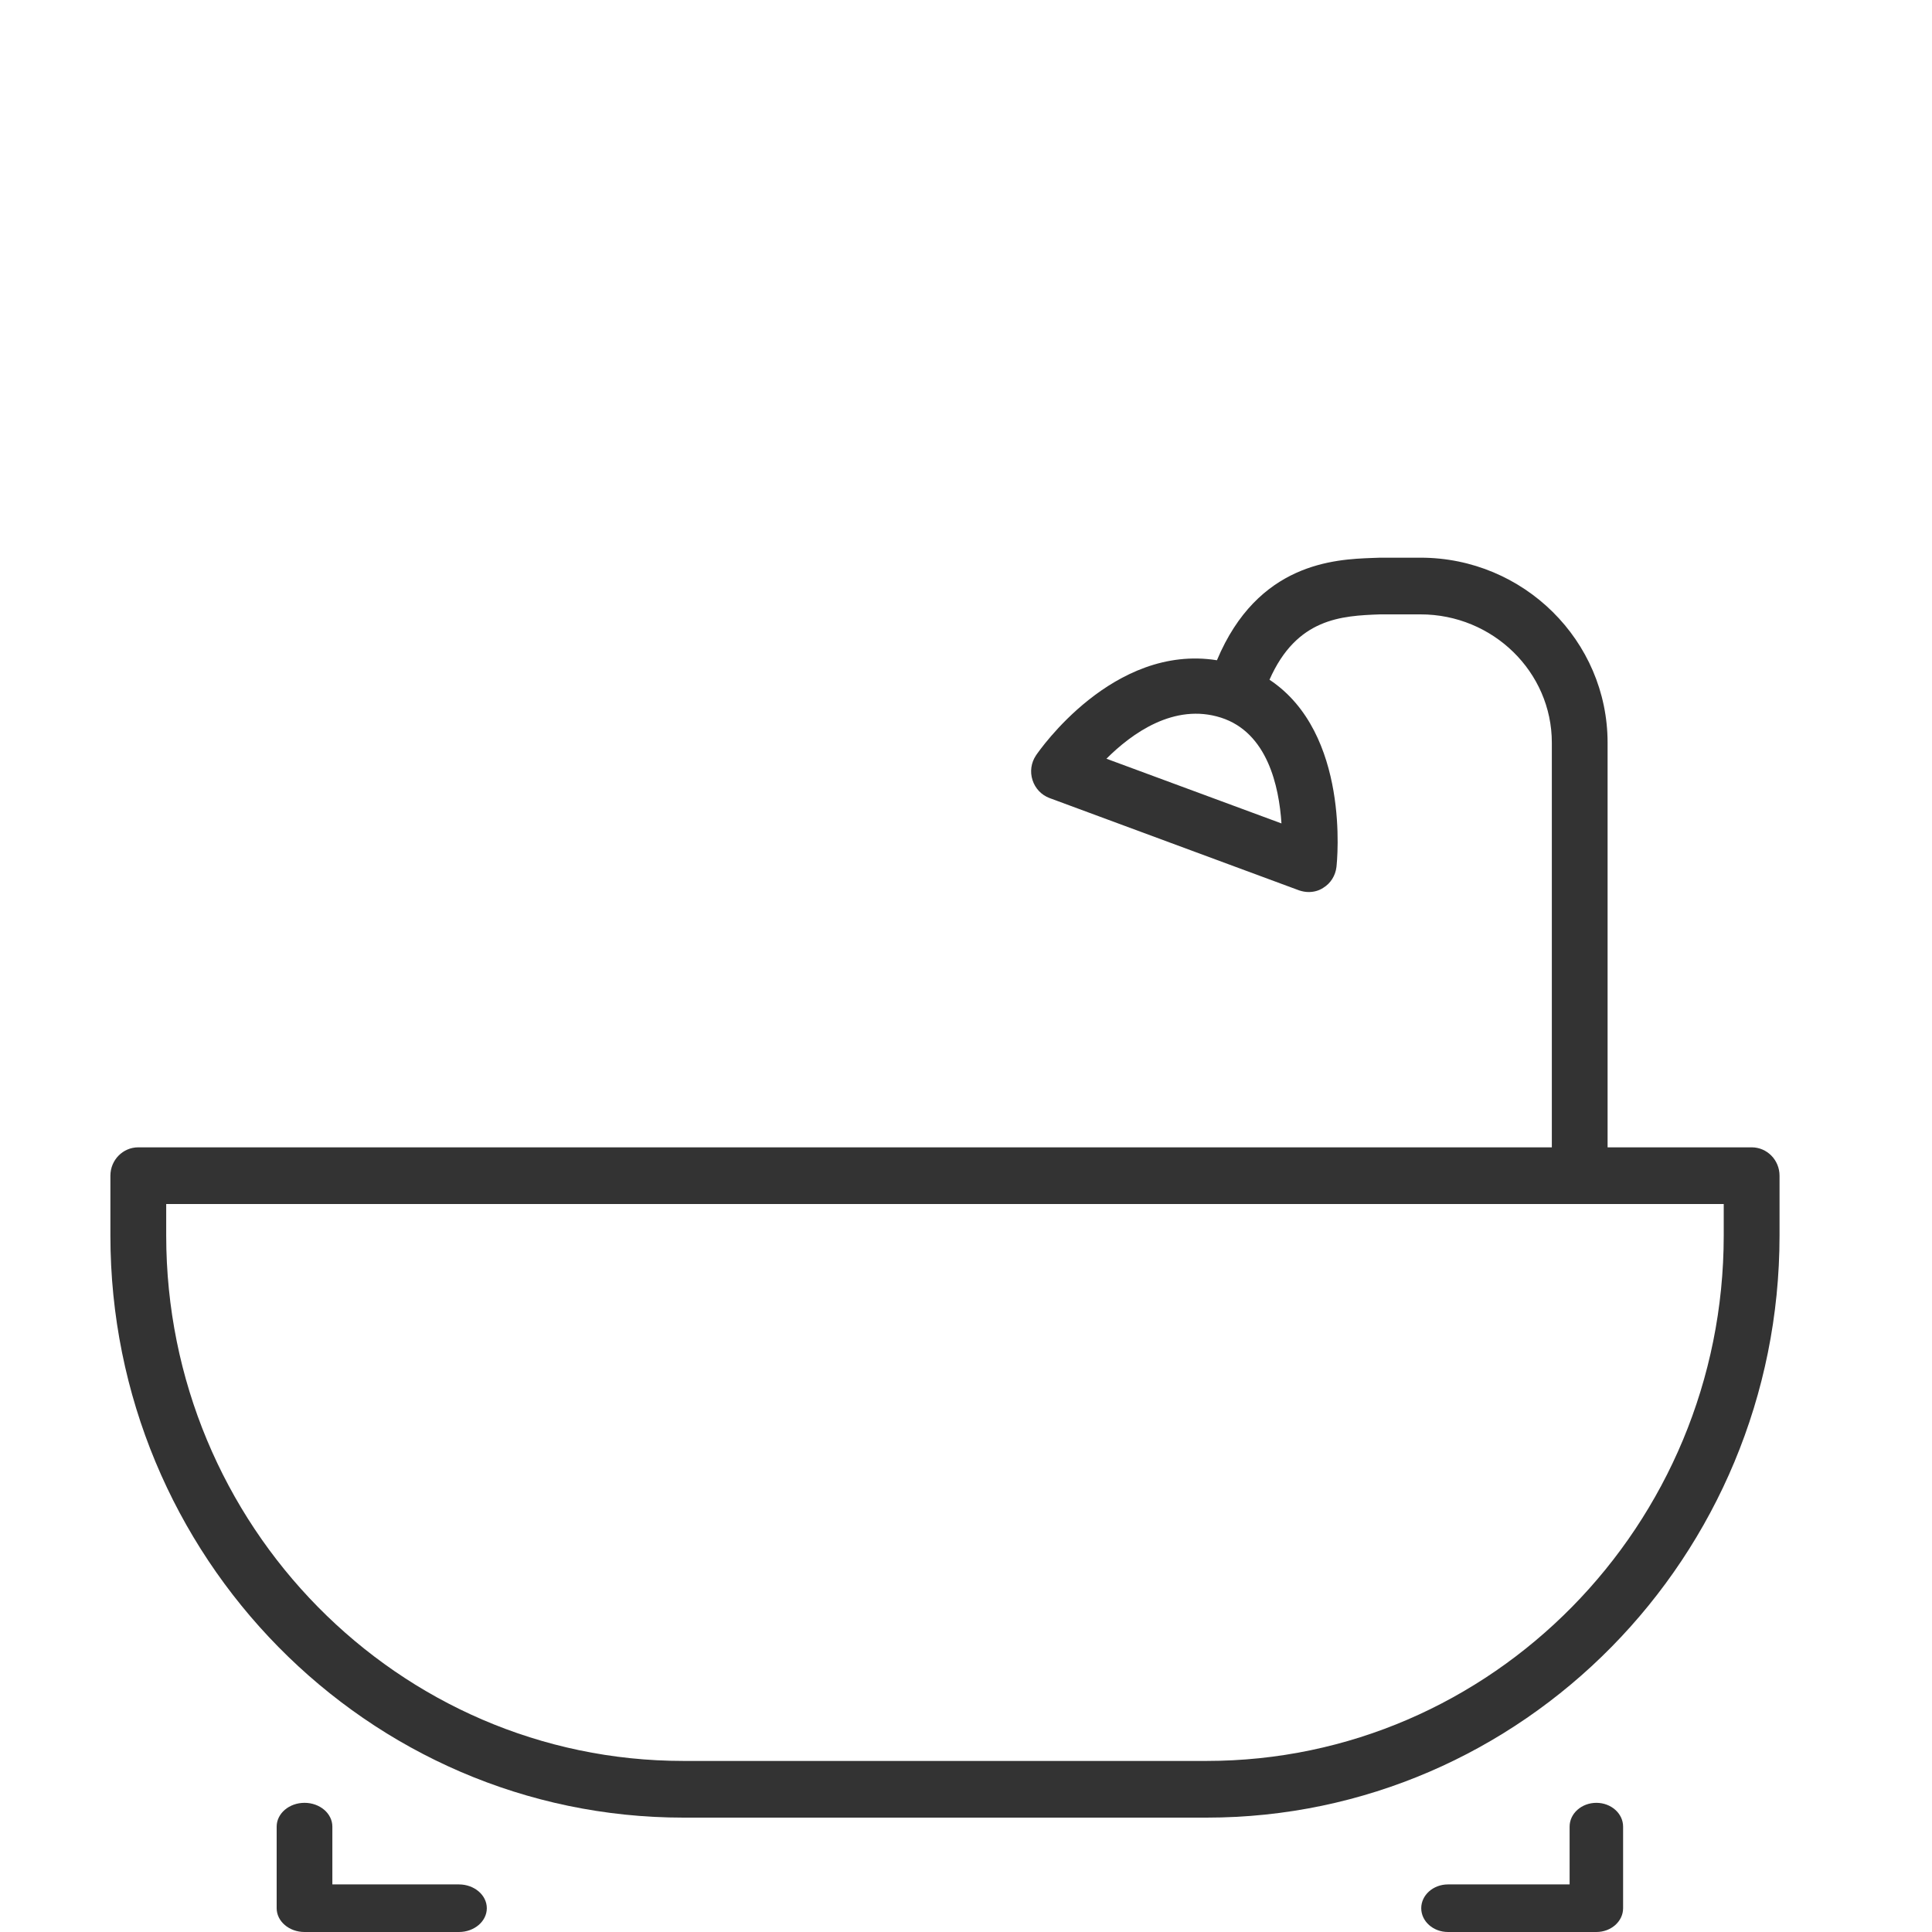 <?phpml version="1.0" encoding="UTF-8"?>
<svg width="35px" height="35px" viewBox="0 0 35 35" version="1.1" xmlns="http://www.w3.org/2000/svg" xmlns:xlink="http://www.w3.org/1999/xlink">
    <!-- Generator: Sketch 53.2 (72643) - https://sketchapp.com -->
    <title>Icons/House Info/Bathroom</title>
    <desc>Created with Sketch.</desc>
    <g id="Icons/House-Info/Bathroom" stroke="none" stroke-width="1" fill="none" fill-rule="evenodd">
        <rect id="Rectangle-Copy-3" x="2" y="4" width="26" height="26"></rect>
        <g id="Group-10" transform="translate(2, 10)" fill="#000000" opacity="0.797">
            <path d="M26.92,22.66 C26.652,22.66 26.435,22.853 26.435,23.091 L26.435,24.138 L24.232,24.138 C23.964,24.138 23.747,24.331 23.747,24.569 C23.747,24.807 23.964,25 24.232,25 L26.92,25 C27.187,25 27.404,24.807 27.404,24.569 L27.404,23.091 C27.404,22.853 27.187,22.66 26.92,22.66" id="Fill-1"></path>
            <path d="M6.314,24.138 L4.021,24.138 L4.021,23.091 C4.021,22.853 3.795,22.66 3.517,22.66 C3.238,22.66 3.012,22.853 3.012,23.091 L3.012,24.569 C3.012,24.807 3.238,25 3.517,25 L6.314,25 C6.592,25 6.819,24.807 6.819,24.569 C6.819,24.331 6.592,24.138 6.314,24.138" id="Fill-4"></path>
            <path d="M29.227,12.383 C29.227,17.631 25.023,21.901 19.857,21.901 L10.381,21.901 C5.214,21.901 1.011,17.631 1.011,12.383 L1.011,11.812 L29.227,11.812 L29.227,12.383 Z M18.044,3.745 C18.503,3.286 19.272,2.73 20.12,3.001 C20.961,3.271 21.171,4.245 21.215,4.917 L18.044,3.745 Z M29.733,10.785 L27.123,10.785 L27.123,3.455 C27.123,1.608 25.603,0.103 23.735,0.103 L23,0.103 C22.994,0.103 22.866,0.108 22.86,0.108 C22.182,0.133 20.787,0.193 20.046,1.961 C18.166,1.661 16.827,3.597 16.767,3.686 C16.679,3.818 16.656,3.982 16.705,4.132 C16.753,4.283 16.866,4.402 17.012,4.457 L21.535,6.13 C21.592,6.149 21.65,6.16 21.709,6.16 C21.801,6.16 21.894,6.136 21.973,6.083 C22.105,6.003 22.193,5.863 22.211,5.707 C22.224,5.597 22.461,3.284 20.998,2.314 C21.491,1.196 22.302,1.156 23,1.13 L23.735,1.13 C25.045,1.13 26.113,2.173 26.113,3.455 L26.113,10.785 L0.505,10.785 C0.226,10.785 -0,11.015 -0,11.299 L-0,12.383 C-0,18.198 4.656,22.928 10.381,22.928 L19.857,22.928 C25.58,22.928 30.238,18.198 30.238,12.383 L30.238,11.299 C30.238,11.015 30.012,10.785 29.733,10.785 L29.733,10.785 Z" id="Fill-7"></path>
        </g>
    </g>
</svg>
